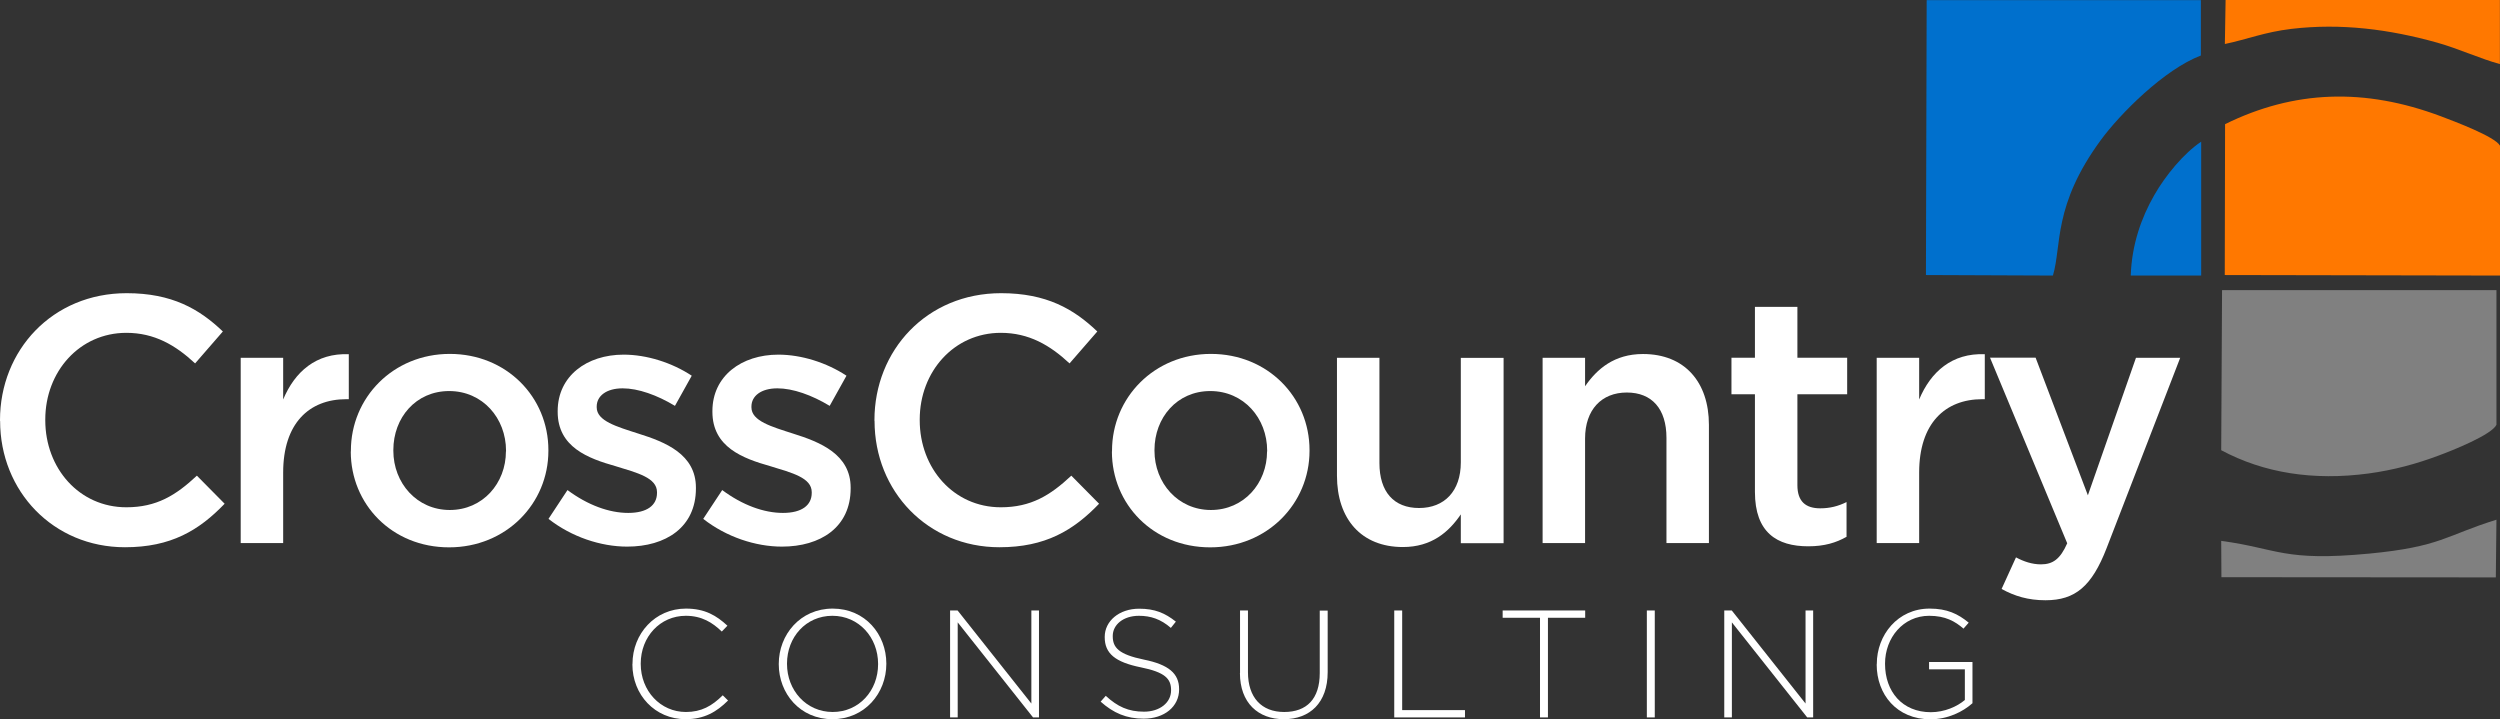 <?xml version="1.0" encoding="UTF-8"?>
<svg id="Layer_1" data-name="Layer 1" xmlns="http://www.w3.org/2000/svg" viewBox="0 0 239.61 68.94">
  <rect x="0" y="0" width="239.61" height="68.94" fill="#333333" stroke="none"/>
  <defs>
    <style>
      .cls-1 {
        fill: gray;
      }

      .cls-2 {
        fill: #fff;
      }

      .cls-3 {
        fill: #0070cd;
      }

      .cls-4 {
        fill: #ff7800;
      }
    </style>
  </defs>
  <path class="cls-3" d="M184.59,26.36l12.17.05c.86-2.88-.02-6.71,4.6-13,1.85-2.52,6.08-6.76,9.58-8.09V.01s-26.28,0-26.28,0l-.07,26.36Z"/>
  <path class="cls-1" d="M212.89,43.15c4.09,2.19,8.84,2.94,14.13,2.23,2.43-.33,4.61-.93,6.74-1.73,1.25-.46,5.07-1.98,5.51-2.94v-12.9h-26.3l-.08,15.33Z"/>
  <path class="cls-4" d="M213.26,11.9l-.03,14.46,26.38.05v-12.45c-.49-.88-4.44-2.35-5.65-2.81-7.35-2.76-14.1-2.5-20.7.75Z"/>
  <path class="cls-4" d="M213.23,4.22c2.19-.46,3.8-1.14,6.37-1.45,4.79-.57,9.43.04,14,1.32,2.12.6,4.11,1.54,6,2.05V0h-26.29l-.07,4.22Z"/>
  <path class="cls-1" d="M212.89,51.84l.02,3.48,26.3.02.06-5.53c-4.87,1.51-5.31,2.59-12.19,3.25-8.25.78-8.72-.48-14.19-1.22Z"/>
  <path class="cls-3" d="M204.22,26.41h6.75v-12.83c-1.66,1.1-3.43,3.25-4.5,5.13-1.24,2.16-2.15,4.74-2.25,7.69Z"/>
  <path class="cls-2" d="M0,40.34v-.07c0-6.69,5.01-12.17,12.14-12.17,4.34,0,6.96,1.51,9.22,3.67l-2.66,3.06c-1.88-1.75-3.9-2.93-6.59-2.93-4.47,0-7.77,3.7-7.77,8.31v.07c0,4.61,3.26,8.34,7.77,8.34,2.89,0,4.74-1.14,6.76-3.03l2.66,2.69c-2.46,2.56-5.15,4.17-9.55,4.17-6.86,0-11.97-5.35-11.97-12.11Z"/>
  <path class="cls-2" d="M23.07,34.29h4.07v4c1.11-2.66,3.16-4.47,6.29-4.34v4.31h-.24c-3.57,0-6.05,2.32-6.05,7.03v6.76h-4.07v-17.76Z"/>
  <path class="cls-2" d="M33.63,43.27v-.07c0-5.08,4.04-9.28,9.48-9.28s9.45,4.14,9.45,9.22v.07c0,5.05-4.04,9.25-9.52,9.25s-9.42-4.14-9.42-9.18ZM48.5,43.27v-.07c0-3.13-2.25-5.72-5.45-5.72s-5.35,2.56-5.35,5.65v.07c0,3.09,2.25,5.68,5.41,5.68s5.38-2.56,5.38-5.62Z"/>
  <path class="cls-2" d="M52.57,49.73l1.82-2.76c1.95,1.45,4,2.19,5.82,2.19s2.76-.74,2.76-1.92v-.07c0-1.38-1.88-1.85-3.97-2.49-2.62-.74-5.55-1.82-5.55-5.21v-.07c0-3.36,2.79-5.41,6.32-5.41,2.22,0,4.64.77,6.53,2.02l-1.61,2.89c-1.72-1.04-3.53-1.68-5.01-1.68-1.58,0-2.49.74-2.49,1.75v.07c0,1.31,1.92,1.85,4,2.52,2.59.81,5.51,1.98,5.51,5.18v.07c0,3.73-2.89,5.58-6.59,5.58-2.52,0-5.32-.92-7.54-2.66Z"/>
  <path class="cls-2" d="M67.4,49.73l1.82-2.76c1.95,1.45,4,2.19,5.82,2.19s2.76-.74,2.76-1.92v-.07c0-1.38-1.88-1.85-3.97-2.49-2.62-.74-5.55-1.82-5.55-5.21v-.07c0-3.36,2.79-5.41,6.32-5.41,2.22,0,4.64.77,6.53,2.02l-1.61,2.89c-1.72-1.04-3.53-1.68-5.01-1.68-1.58,0-2.49.74-2.49,1.75v.07c0,1.31,1.92,1.85,4,2.52,2.59.81,5.51,1.98,5.51,5.18v.07c0,3.73-2.89,5.58-6.59,5.58-2.52,0-5.32-.92-7.54-2.66Z"/>
  <path class="cls-2" d="M83.81,40.34v-.07c0-6.69,5.01-12.17,12.14-12.17,4.34,0,6.96,1.51,9.22,3.67l-2.66,3.06c-1.88-1.75-3.9-2.93-6.59-2.93-4.47,0-7.77,3.7-7.77,8.31v.07c0,4.61,3.26,8.34,7.77,8.34,2.89,0,4.74-1.14,6.76-3.03l2.66,2.69c-2.46,2.56-5.15,4.17-9.55,4.17-6.86,0-11.97-5.35-11.97-12.11Z"/>
  <path class="cls-2" d="M106.58,43.27v-.07c0-5.08,4.04-9.28,9.48-9.28s9.45,4.14,9.45,9.22v.07c0,5.05-4.04,9.25-9.52,9.25s-9.42-4.14-9.42-9.18ZM121.45,43.27v-.07c0-3.13-2.25-5.72-5.45-5.72s-5.35,2.56-5.35,5.65v.07c0,3.09,2.25,5.68,5.41,5.68s5.38-2.56,5.38-5.62Z"/>
  <path class="cls-2" d="M128.14,45.59v-11.3h4.07v10.09c0,2.76,1.38,4.31,3.8,4.31s4-1.61,4-4.37v-10.02h4.1v17.76h-4.1v-2.76c-1.14,1.68-2.79,3.13-5.55,3.13-4,0-6.32-2.7-6.32-6.84Z"/>
  <path class="cls-2" d="M147.85,34.29h4.07v2.73c1.14-1.65,2.79-3.09,5.55-3.09,4,0,6.32,2.69,6.32,6.79v11.33h-4.07v-10.09c0-2.76-1.38-4.34-3.8-4.34s-4,1.65-4,4.41v10.02h-4.07v-17.76Z"/>
  <path class="cls-2" d="M168.2,47.14v-9.35h-2.25v-3.5h2.25v-4.88h4.07v4.88h4.77v3.5h-4.77v8.71c0,1.58.81,2.22,2.19,2.22.91,0,1.72-.2,2.52-.6v3.33c-1.01.57-2.12.91-3.67.91-2.99,0-5.11-1.31-5.11-5.21Z"/>
  <path class="cls-2" d="M179.87,34.29h4.07v4c1.11-2.66,3.16-4.47,6.29-4.34v4.31h-.24c-3.57,0-6.05,2.32-6.05,7.03v6.76h-4.07v-17.76Z"/>
  <path class="cls-2" d="M204.72,34.29h4.24l-7.06,18.26c-1.41,3.63-2.99,4.98-5.85,4.98-1.68,0-2.96-.4-4.21-1.08l1.38-3.03c.74.4,1.55.67,2.39.67,1.14,0,1.85-.5,2.52-2.02l-7.4-17.79h4.37l5.01,13.19,4.61-13.18Z"/>
  <path class="cls-2" d="M60.62,63.66v-.03c0-2.9,2.17-5.3,5.12-5.3,1.83,0,2.93.67,3.98,1.64l-.54.56c-.89-.86-1.92-1.51-3.45-1.51-2.46,0-4.32,2.01-4.32,4.58v.03c0,2.59,1.89,4.61,4.33,4.61,1.48,0,2.49-.57,3.53-1.6l.51.5c-1.08,1.07-2.25,1.79-4.07,1.79-2.93,0-5.1-2.33-5.1-5.27Z"/>
  <path class="cls-2" d="M74.64,63.66v-.03c0-2.8,2.06-5.3,5.17-5.3s5.14,2.47,5.14,5.27v.03c0,2.8-2.06,5.3-5.17,5.3s-5.14-2.47-5.14-5.27ZM84.16,63.66v-.03c0-2.53-1.84-4.61-4.38-4.61s-4.35,2.05-4.35,4.58v.03c0,2.53,1.84,4.61,4.38,4.61,2.53,0,4.35-2.05,4.35-4.58Z"/>
  <path class="cls-2" d="M91.06,58.51h.72l7.07,8.92v-8.92h.73v10.25h-.57l-7.22-9.11v9.11h-.73v-10.25Z"/>
  <path class="cls-2" d="M105.48,67.26l.5-.57c1.13,1.04,2.17,1.52,3.67,1.52s2.59-.86,2.59-2.04v-.03c0-1.08-.57-1.71-2.9-2.18-2.46-.5-3.46-1.33-3.46-2.89v-.03c0-1.52,1.39-2.7,3.3-2.7,1.5,0,2.47.41,3.52,1.24l-.48.6c-.97-.84-1.93-1.16-3.06-1.16-1.51,0-2.51.86-2.51,1.93v.03c0,1.08.56,1.74,2.99,2.24,2.37.48,3.37,1.33,3.37,2.83v.03c0,1.65-1.42,2.8-3.4,2.8-1.64,0-2.9-.54-4.13-1.64Z"/>
  <path class="cls-2" d="M118.85,64.5v-5.99h.76v5.92c0,2.42,1.3,3.81,3.47,3.81s3.41-1.26,3.41-3.73v-5.99h.76v5.9c0,2.94-1.71,4.51-4.2,4.51-2.46,0-4.21-1.56-4.21-4.43Z"/>
  <path class="cls-2" d="M133.63,58.51h.76v9.55h6.02v.7h-6.78v-10.25Z"/>
  <path class="cls-2" d="M147.59,59.21h-3.57v-.7h7.91v.7h-3.57v9.55h-.76v-9.55h0Z"/>
  <path class="cls-2" d="M157.84,58.51h.76v10.25h-.76v-10.25Z"/>
  <path class="cls-2" d="M165.26,58.51h.72l7.07,8.92v-8.92h.73v10.25h-.57l-7.22-9.11v9.11h-.73v-10.25Z"/>
  <path class="cls-2" d="M179.88,63.66v-.03c0-2.77,2.01-5.3,5.06-5.3,1.67,0,2.72.5,3.75,1.35l-.5.57c-.81-.7-1.74-1.23-3.29-1.23-2.49,0-4.23,2.11-4.23,4.58v.03c0,2.65,1.65,4.63,4.39,4.63,1.31,0,2.52-.54,3.26-1.17v-2.94h-3.43v-.7h4.16v3.95c-.92.82-2.36,1.54-4.03,1.54-3.23,0-5.15-2.38-5.15-5.26Z"/>
</svg>